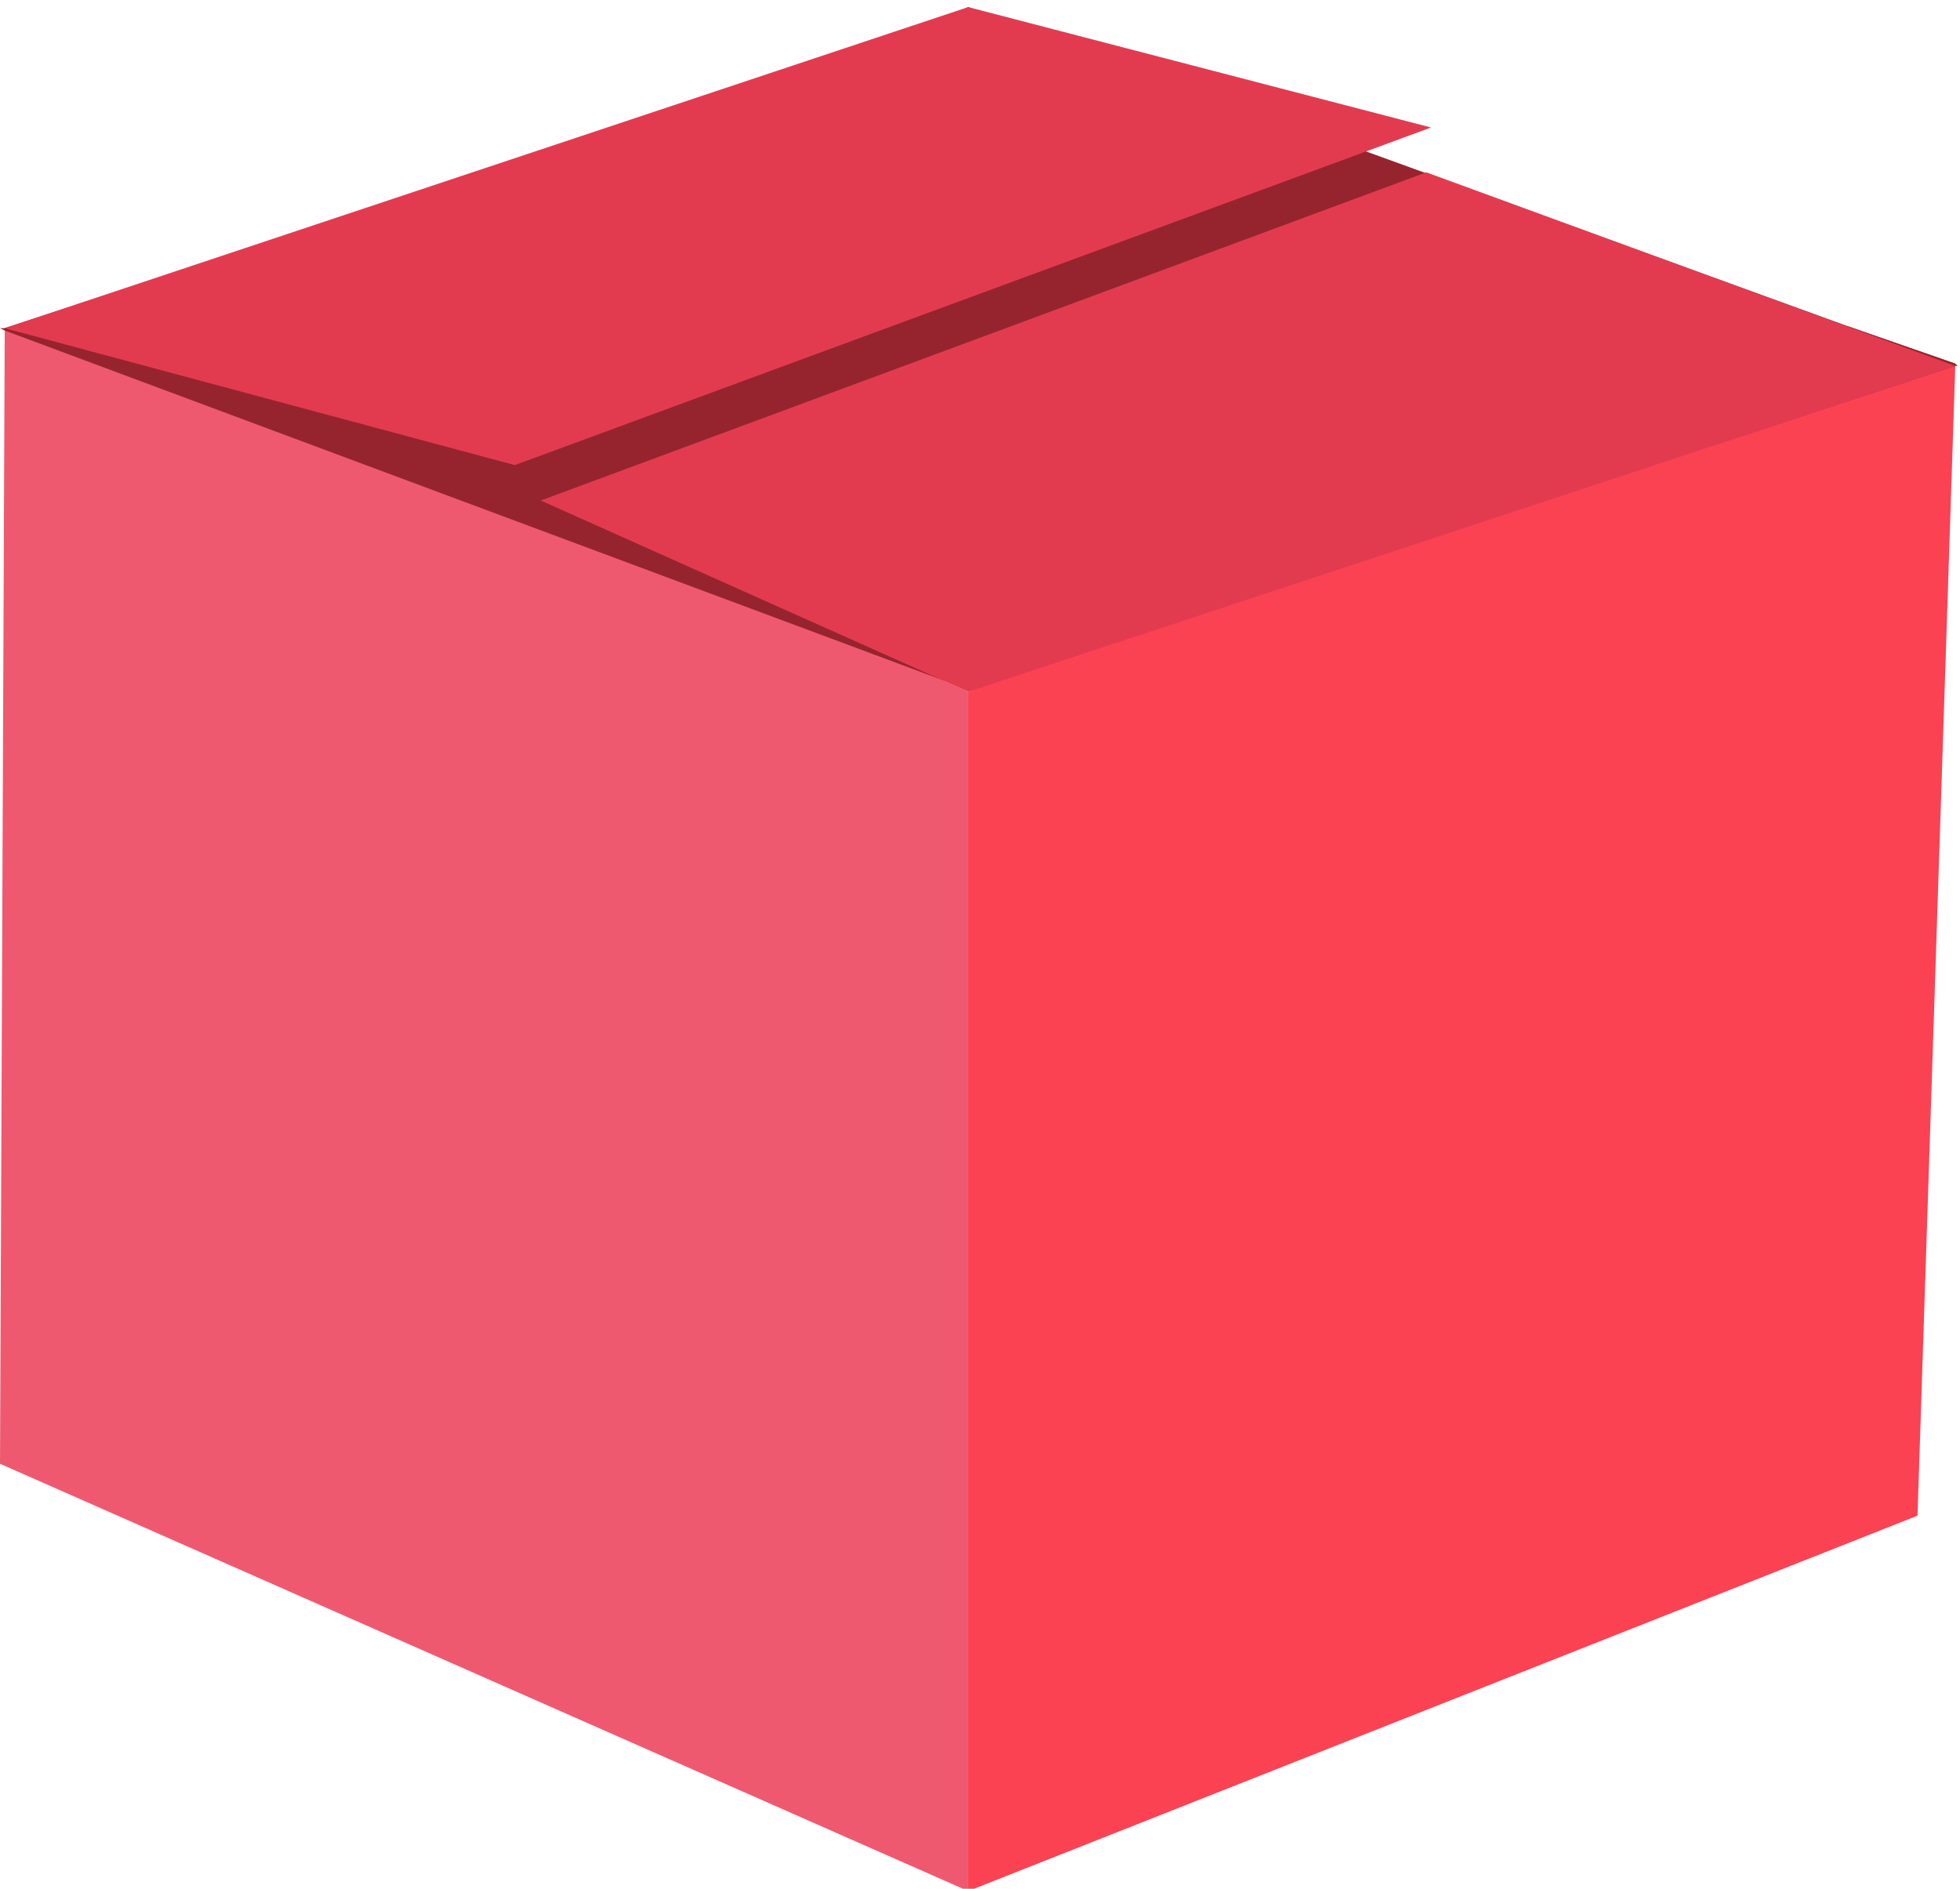 <?xml version="1.0" encoding="utf-8"?>
<!-- Generator: Adobe Illustrator 20.0.0, SVG Export Plug-In . SVG Version: 6.00 Build 0)  -->
<!DOCTYPE svg PUBLIC "-//W3C//DTD SVG 1.1//EN" "http://www.w3.org/Graphics/SVG/1.1/DTD/svg11.dtd">
<svg version="1.1" id="Capa_1" xmlns="http://www.w3.org/2000/svg" xmlns:xlink="http://www.w3.org/1999/xlink" x="0px" y="0px"
	 viewBox="0 0 83 80" enable-background="new 0 0 83 80" xml:space="preserve">
<g id="XMLID_91_">
	<polygon id="XMLID_215_" fill="#FB4253" points="82.8,15.4 82.8,15.5 81.2,64.2 41,80.1 41,29.3 42.2,28.8 42.3,28.8 78.2,13.8 	
		"/>
	<polygon id="XMLID_211_" fill="#EF596F" points="41,29.3 41,80.1 0,62 0.2,14 0.2,13.9 5.1,12.3 39.9,28.8 	"/>
	<polygon id="XMLID_208_" fill="#96242E" points="82.9,15.5 82.8,15.5 42.3,28.8 42.2,28.8 41,29.2 39.9,28.8 0.2,14 0,13.9 
		0.2,13.9 5.1,12.3 39.8,0.9 41,0.3 78.2,13.8 82.8,15.4 	"/>
	<polygon id="XMLID_93_" fill="#E23B50" points="0.2,13.9 21.8,19.7 60.6,5.4 41,0.3 	"/>
	<polygon id="XMLID_92_" fill="#E23B50" points="22.9,21.2 41,29.3 82.8,15.5 60.4,7.3 	"/>
</g>
</svg>
